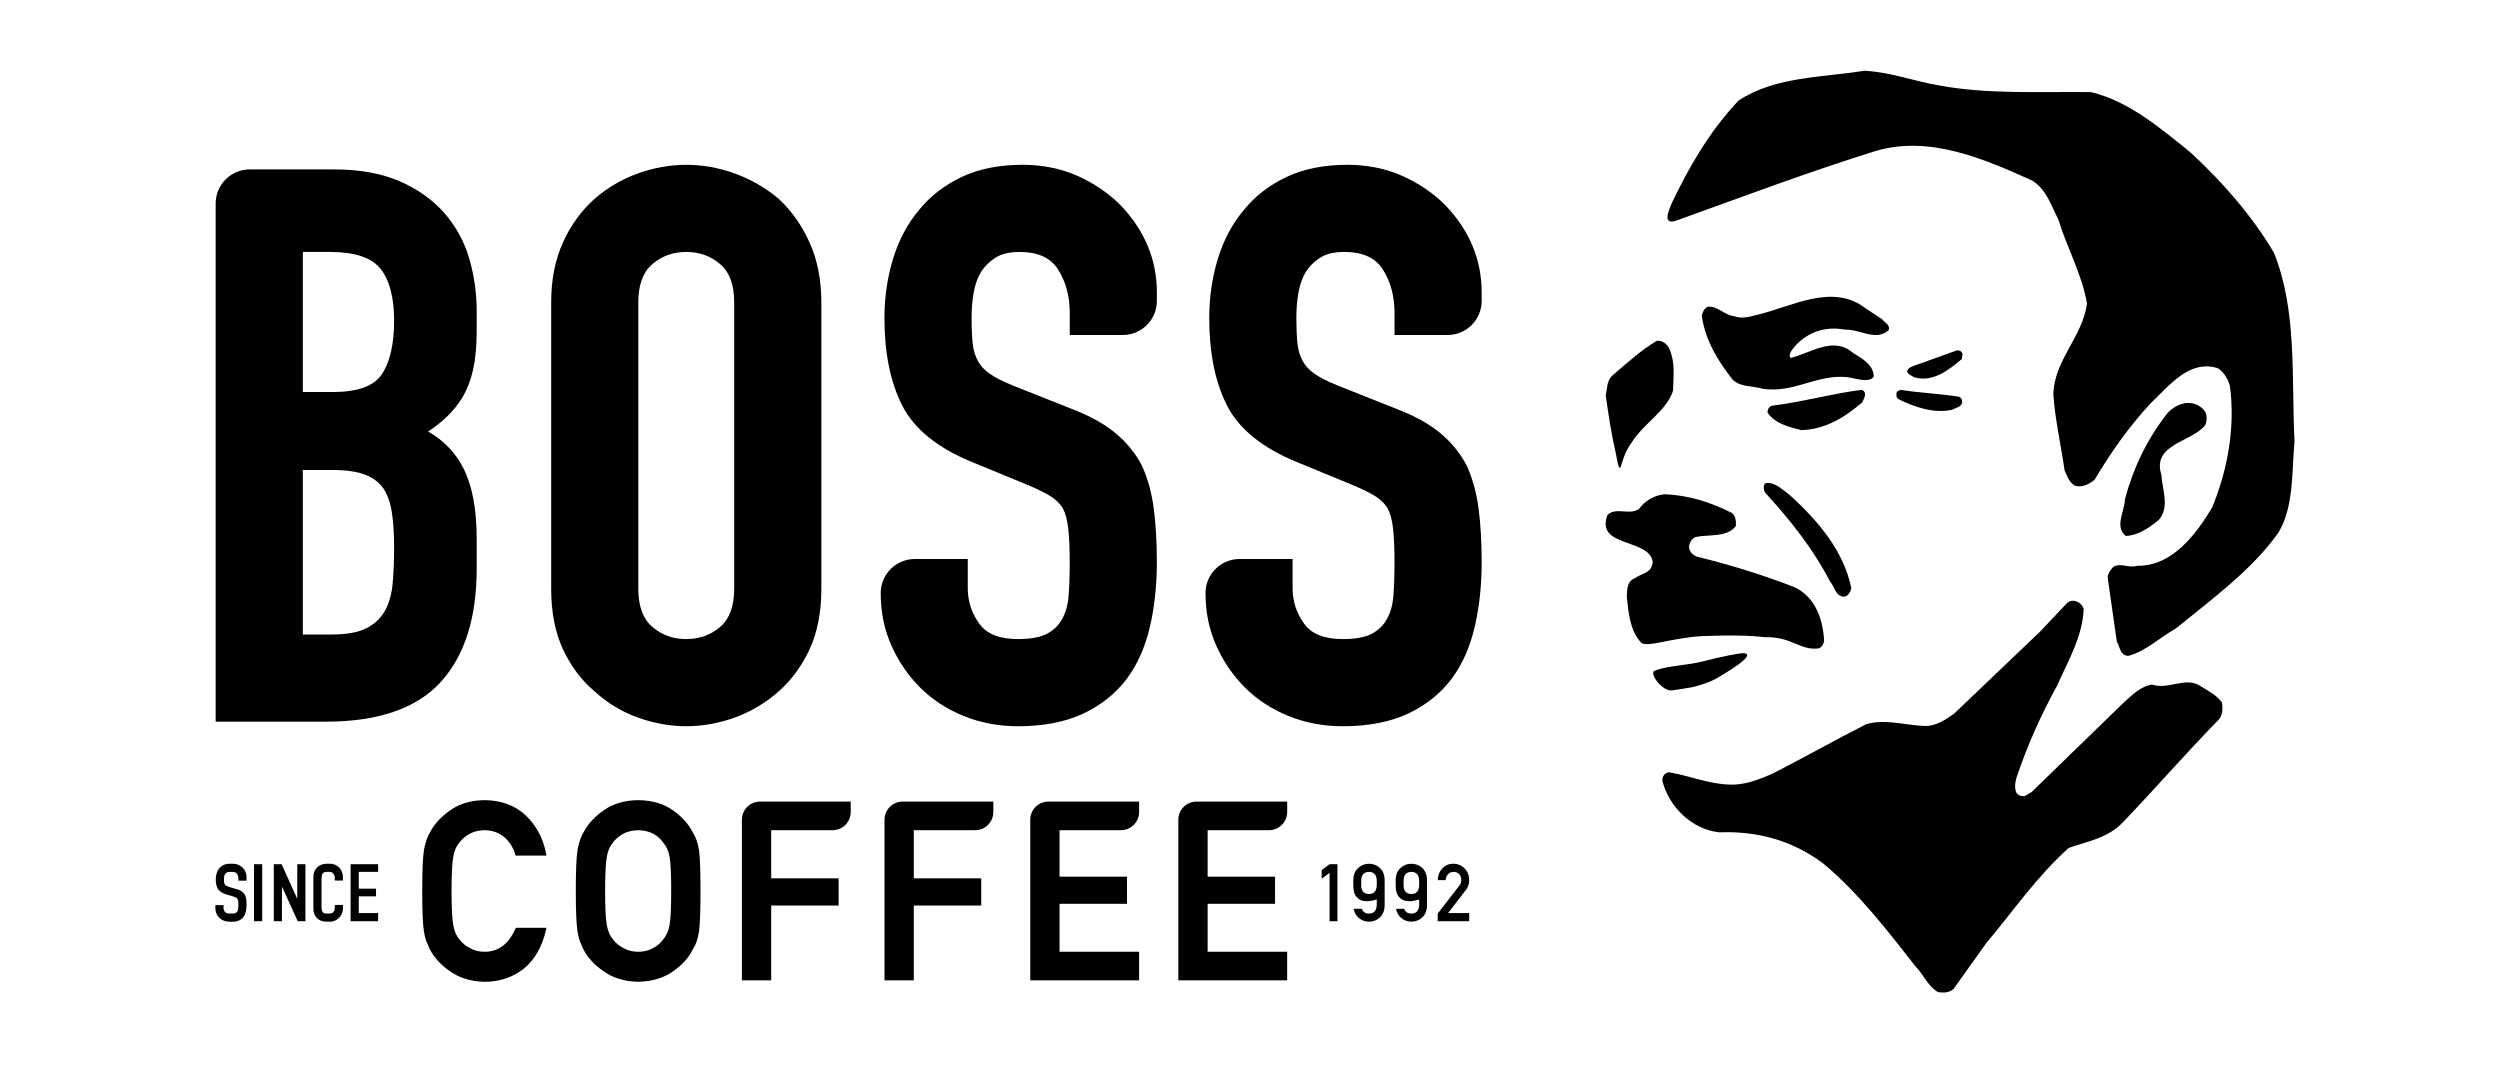 <svg fill="#000" width="267px" height="115px" viewBox="0 0 267 115" xmlns="http://www.w3.org/2000/svg">
<path d="M68.155,104.855c-1.456-0.033-2.692-0.409-3.674-1.113c-0.987-0.672-1.719-1.465-2.17-2.354
c-0.136-0.29-0.258-0.562-0.367-0.822c-0.106-0.282-0.192-0.631-0.26-1.043c-0.127-0.767-0.188-2.196-0.188-4.367
c0-2.211,0.061-3.651,0.188-4.403c0.136-0.76,0.349-1.383,0.635-1.856c0.444-0.872,1.174-1.67,2.166-2.359
c0.978-0.7,2.215-1.065,3.674-1.082c1.48,0.017,2.728,0.383,3.717,1.087c0.975,0.692,1.69,1.495,2.123,2.382
c0.307,0.452,0.53,1.078,0.651,1.838c0.11,0.75,0.164,2.227,0.164,4.393c0,2.131-0.055,3.599-0.163,4.362
c-0.12,0.78-0.345,1.416-0.665,1.89c-0.421,0.867-1.137,1.661-2.112,2.335c-0.987,0.703-2.235,1.078-3.709,1.111h-0.004H68.155z
 M68.154,88.664c-0.611,0.016-1.141,0.142-1.578,0.375c-0.445,0.242-0.808,0.548-1.081,0.91c-0.341,0.386-0.564,0.878-0.673,1.474
c-0.131,0.657-0.196,1.913-0.196,3.733c0,1.818,0.065,3.064,0.195,3.702c0.111,0.617,0.334,1.118,0.665,1.492
c0.279,0.37,0.643,0.667,1.088,0.894c0.445,0.27,0.973,0.404,1.581,0.404c0.617,0,1.158-0.134,1.606-0.398
c0.436-0.23,0.782-0.525,1.037-0.883c0.343-0.392,0.576-0.894,0.703-1.508c0.12-0.632,0.182-1.878,0.182-3.702
c0-1.825-0.061-3.081-0.183-3.731c-0.124-0.594-0.357-1.089-0.689-1.463c-0.269-0.378-0.616-0.683-1.045-0.923
C69.316,88.807,68.772,88.68,68.154,88.664z M51.755,104.855c-1.458-0.033-2.693-0.409-3.675-1.113
c-0.987-0.672-1.719-1.465-2.17-2.354c-0.136-0.29-0.258-0.562-0.367-0.822c-0.106-0.282-0.192-0.631-0.261-1.043
c-0.127-0.767-0.188-2.196-0.188-4.367c0-2.207,0.062-3.645,0.188-4.394c0.138-0.761,0.351-1.384,0.635-1.852
c0.445-0.876,1.176-1.677,2.167-2.369c0.978-0.703,2.215-1.069,3.675-1.086c1.796,0.017,3.279,0.574,4.41,1.654
c1.128,1.084,1.849,2.442,2.146,4.039l0.043,0.228h-3.29l-0.042-0.139c-0.214-0.716-0.605-1.336-1.164-1.838
c-0.571-0.47-1.284-0.72-2.115-0.735c-0.603,0.015-1.134,0.142-1.572,0.375c-0.445,0.242-0.808,0.548-1.081,0.91
c-0.341,0.386-0.564,0.878-0.673,1.474c-0.131,0.657-0.196,1.913-0.196,3.733c0,1.818,0.065,3.064,0.195,3.702
c0.111,0.617,0.334,1.118,0.665,1.492c0.281,0.37,0.644,0.668,1.089,0.894c0.445,0.27,0.973,0.404,1.581,0.404
c1.474,0,2.548-0.8,3.285-2.445l0.051-0.115h3.277l-0.055,0.236c-0.405,1.769-1.193,3.15-2.339,4.104
c-1.185,0.947-2.601,1.427-4.214,1.427H51.755z M125.846,104.701V87.548c0-1.071,0.868-1.939,1.939-1.939h9.685v1.116
c0,1.071-0.868,1.939-1.939,1.939h-6.555v4.965h7.2v2.899h-7.2v5.12h8.494v3.054H125.846z M110.031,104.701V87.548
c0-1.071,0.868-1.939,1.939-1.939h9.685v1.116c0,1.071-0.868,1.939-1.939,1.939h-6.555v4.965h7.201v2.899h-7.201v5.12h8.494v3.054
H110.031z M94.464,104.701V87.548c0-1.071,0.868-1.939,1.939-1.939h9.685v1.116c0,1.071-0.868,1.939-1.939,1.939h-6.555v5.144h7.201
v2.9h-7.201v7.993H94.464z M79.234,104.701V87.548c0-1.071,0.868-1.939,1.939-1.939h9.685v1.116c0,1.071-0.868,1.939-1.939,1.939
h-6.555v5.144h7.2v2.9h-7.2v7.993H79.234z"/>
<path d="M27.131,92.298h0.874v6.089h-0.874V92.298z M29.241,92.298h0.838l1.653,3.669h0.017v-3.669h0.872v6.089h-0.82l-1.672-3.661
h-0.017v3.661h-0.871V92.298z M37.445,92.298h2.937v0.82h-2.066v1.788h1.843v0.821h-1.843v1.787h2.066v0.872h-2.937V92.298z
 M141.996,93.219l-0.839,0.634v-0.928l0.839-0.627h0.842v6.089h-0.842V93.219z M144.532,93.996c0.006-0.561,0.18-0.993,0.523-1.297
c0.321-0.301,0.704-0.451,1.15-0.451c0.458,0,0.848,0.151,1.17,0.451c0.326,0.304,0.495,0.737,0.505,1.299v2.685
c-0.01,0.56-0.179,0.992-0.505,1.295c-0.322,0.301-0.712,0.453-1.17,0.459c-0.393-0.006-0.74-0.128-1.046-0.367
c-0.307-0.232-0.505-0.57-0.595-1.012h0.871c0.133,0.34,0.39,0.511,0.771,0.511c0.537-0.006,0.814-0.317,0.831-0.935v-0.573
c-0.403,0.13-0.778,0.193-1.127,0.187c-0.385,0.006-0.711-0.13-0.982-0.409c-0.27-0.271-0.402-0.698-0.397-1.283V93.996z
 M145.376,94.547c0.01,0.617,0.287,0.928,0.829,0.934c0.539-0.006,0.817-0.317,0.833-0.934V94.05
c-0.016-0.611-0.294-0.922-0.833-0.934c-0.542,0.012-0.819,0.323-0.829,0.934V94.547z M149.059,93.996
c0.006-0.561,0.18-0.993,0.522-1.297c0.322-0.301,0.705-0.451,1.15-0.451c0.459,0,0.849,0.151,1.171,0.451
c0.325,0.304,0.495,0.737,0.505,1.299v2.685c-0.01,0.56-0.18,0.992-0.505,1.295c-0.322,0.301-0.712,0.453-1.171,0.459
c-0.391-0.006-0.739-0.128-1.044-0.367c-0.308-0.232-0.505-0.57-0.596-1.012h0.872c0.132,0.34,0.389,0.511,0.77,0.511
c0.538-0.006,0.815-0.317,0.832-0.935v-0.573c-0.403,0.13-0.778,0.193-1.127,0.187c-0.384,0.006-0.711-0.13-0.982-0.409
c-0.271-0.271-0.403-0.698-0.397-1.283V93.996z M149.902,94.547c0.012,0.617,0.288,0.928,0.83,0.934
c0.539-0.006,0.818-0.317,0.834-0.934V94.05c-0.016-0.611-0.295-0.922-0.834-0.934c-0.541,0.012-0.818,0.323-0.83,0.934V94.547z
 M153.546,97.569l2.307-2.98c0.089-0.12,0.15-0.231,0.182-0.335c0.021-0.098,0.032-0.189,0.032-0.276
c0-0.228-0.07-0.428-0.207-0.598c-0.144-0.17-0.346-0.258-0.609-0.264c-0.232,0-0.425,0.077-0.581,0.231
c-0.159,0.153-0.253,0.369-0.283,0.648h-0.842c0.022-0.507,0.186-0.925,0.494-1.255c0.31-0.323,0.692-0.487,1.145-0.493
c0.508,0.006,0.92,0.173,1.236,0.502c0.321,0.325,0.483,0.74,0.49,1.241c0,0.402-0.12,0.759-0.358,1.07l-1.898,2.458h2.256v0.868
h-3.366V97.569z M34.903,98.438c-0.165,0-0.332-0.023-0.504-0.069c-0.171-0.045-0.325-0.123-0.462-0.235
c-0.136-0.112-0.249-0.258-0.337-0.44c-0.088-0.182-0.133-0.414-0.133-0.694v-3.352c0-0.2,0.034-0.386,0.102-0.557
c0.069-0.171,0.165-0.32,0.29-0.445c0.125-0.124,0.275-0.223,0.45-0.295c0.173-0.071,0.366-0.107,0.577-0.107h0.337
c0.2,0,0.385,0.036,0.555,0.107c0.172,0.072,0.319,0.172,0.445,0.3c0.126,0.129,0.224,0.282,0.295,0.462
c0.071,0.179,0.107,0.374,0.107,0.586v0.342h-0.872v-0.29c0-0.171-0.049-0.32-0.145-0.445c-0.096-0.126-0.229-0.188-0.394-0.188
h-0.337c-0.216,0-0.36,0.067-0.432,0.201c-0.071,0.135-0.107,0.304-0.107,0.509v3.113c0,0.177,0.039,0.325,0.116,0.445
c0.077,0.12,0.215,0.179,0.415,0.179h0.337c0.057,0,0.118-0.009,0.184-0.029c0.066-0.021,0.126-0.053,0.18-0.099
c0.053-0.045,0.098-0.108,0.132-0.188c0.035-0.08,0.051-0.18,0.051-0.3v-0.299h0.872v0.376c0,0.187-0.036,0.367-0.107,0.538
c-0.071,0.172-0.17,0.321-0.295,0.45c-0.126,0.128-0.273,0.231-0.44,0.308c-0.168,0.077-0.35,0.115-0.544,0.115H34.903z
 M24.488,98.438c-0.21,0-0.408-0.037-0.59-0.111c-0.182-0.073-0.339-0.174-0.471-0.303c-0.131-0.128-0.235-0.281-0.311-0.458
C23.038,97.389,23,97.199,23,96.993v-0.325h0.872v0.274c0,0.159,0.048,0.303,0.141,0.432c0.095,0.128,0.253,0.192,0.475,0.192h0.346
c0.148,0,0.259-0.021,0.342-0.064c0.082-0.043,0.141-0.102,0.184-0.18c0.043-0.077,0.07-0.172,0.081-0.286
c0.012-0.114,0.017-0.239,0.017-0.376c0-0.159-0.006-0.29-0.017-0.394c-0.012-0.102-0.036-0.185-0.073-0.247
c-0.037-0.063-0.084-0.122-0.153-0.155c-0.444-0.206-0.867-0.264-1.222-0.401c-0.356-0.137-0.628-0.341-0.757-0.594
c-0.128-0.254-0.192-0.572-0.192-0.954c0-0.228,0.031-0.445,0.094-0.651c0.063-0.204,0.156-0.381,0.278-0.53
c0.122-0.148,0.278-0.266,0.466-0.354c0.188-0.088,0.408-0.134,0.659-0.134h0.337c0.217,0,0.415,0.041,0.595,0.121
c0.18,0.079,0.333,0.185,0.461,0.316c0.128,0.131,0.228,0.278,0.295,0.44c0.069,0.163,0.102,0.329,0.102,0.501v0.427h-0.871v-0.197
c0-0.199-0.047-0.372-0.142-0.517c-0.093-0.145-0.252-0.218-0.474-0.218h-0.337c-0.121,0-0.218,0.023-0.295,0.069
c-0.077,0.046-0.137,0.105-0.18,0.175c-0.043,0.072-0.073,0.155-0.089,0.249c-0.017,0.094-0.026,0.192-0.026,0.295
c0,0.12,0.005,0.221,0.013,0.303c0.008,0.082,0.029,0.153,0.064,0.214c0.035,0.059,0.079,0.12,0.15,0.158
c0.373,0.203,0.712,0.238,1.274,0.419c0.176,0.057,0.351,0.145,0.47,0.245c0.12,0.1,0.211,0.216,0.278,0.35
c0.066,0.135,0.11,0.288,0.132,0.462c0.022,0.174,0.034,0.372,0.034,0.595c0,0.256-0.026,0.494-0.077,0.713
c-0.051,0.22-0.135,0.408-0.252,0.565c-0.117,0.157-0.272,0.281-0.466,0.372c-0.194,0.092-0.43,0.137-0.71,0.137H24.488z"/>
<path d="M207.245,9.149c5.11,0.936,10.72,0.624,16.06,0.685c4.035,0.966,7.315,3.769,10.629,6.434
c3.496,3.222,6.633,6.853,8.911,10.706c2.504,6.13,1.873,13.365,2.208,20.173c-0.306,3.343-0.053,6.877-1.683,9.685
c-2.803,4.006-7.199,7.196-10.989,10.288c-1.698,0.944-3.183,2.421-5.063,2.923c-0.907,0-0.907-0.997-1.242-1.523l-0.968-6.77
c-0.03-0.464,0.268-0.829,0.572-1.188c0.777-0.518,1.676,0.159,2.565-0.137c3.746,0.083,6.33-3.412,8.011-6.22
c1.622-3.931,2.498-8.506,1.896-13.007c-0.198-0.687-0.609-1.438-1.286-1.874c-3.023-0.943-5.119,1.784-7.151,3.723
c-2.399,2.568-4.31,5.34-6.023,8.208c-0.567,0.436-1.273,0.847-2.087,0.619c-0.655-0.388-0.846-1.066-1.113-1.66
c-0.378-2.718-1.005-5.308-1.194-8.111c0.091-3.654,3.121-6.136,3.595-9.685c-0.55-3.184-2.133-5.924-3.06-8.971
c-0.756-1.446-1.206-3.131-2.767-4.15c-5.062-2.269-10.903-4.874-16.697-3.184c-6.984,2.162-14.333,4.928-21.168,7.386
c-0.464,0.199-0.681,0.176-0.891,0.13c-0.378-0.228-0.285-0.777,0.306-2.079c1.654-3.434,3.808-7.364,7.063-10.812
c3.901-2.566,8.758-2.437,13.439-3.183C201.999,7.71,204.487,8.706,207.245,9.149"/>
<path d="M201.001,34.086c0.303,0.382,0.875,0.61,0.724,1.167c-1.387,1.248-3.077-0.115-4.66-0.046
c-2.118-0.389-3.923,0.228-5.315,1.705c-0.266,0.381-0.829,0.883-0.525,1.318c2.04-0.458,4.598-2.415,6.699-0.519
c0.947,0.556,2.24,1.326,2.186,2.536c-0.419,0.556-1.394,0.298-1.965,0.205c-3.532-0.943-6.358,1.653-9.912,1.06
c-1.052-0.313-2.324-0.147-3.161-0.937c-1.658-2.072-2.957-4.287-3.325-6.854c0.098-0.381,0.256-0.821,0.677-0.966
c1.074-0.068,1.732,0.905,2.763,1.005c0.814,0.343,1.75,0.054,2.534-0.152c3.588-0.838,7.988-3.419,11.513-0.685L201.001,34.086z"/>
<path d="M178.291,37.263c0.634,1.423,0.424,2.932,0.393,4.454c-0.659,2.116-3.081,3.472-4.33,5.407
c-0.566,0.768-0.774,1.219-1.143,2.338c-0.086,0.418-0.179,0.526-0.238,0.487c-0.15,0-0.292-0.99-0.382-1.433
c-0.449-1.903-0.806-4.157-1.1-6.312c0.188-0.793,0.1-1.607,0.771-2.148c1.408-1.218,3.109-2.734,4.674-3.654
C177.54,36.319,178.048,36.737,178.291,37.263"/>
<path d="M209.591,37.796l-0.053,0.533c-1.395,1.181-3.107,2.536-5.087,1.972c-0.282-0.184-0.61-0.259-0.778-0.586
c0.054-0.473,0.617-0.595,0.99-0.74l4.265-1.531C209.232,37.354,209.538,37.529,209.591,37.796"/>
<path d="M199.075,41.786c0.273,0.349-0.03,0.822-0.186,1.179c-1.888,1.638-3.943,2.879-6.494,2.979
c-1.325-0.359-2.779-0.656-3.615-1.867c-0.03-0.342,0.166-0.707,0.538-0.76c3.229-0.397,6.299-1.273,9.512-1.684L199.075,41.786z"/>
<path d="M209.202,42.365c0.144,0.068,0.336,0.213,0.336,0.389c0.144,0.684-0.634,0.77-1.038,1.005
c-1.91,0.44-4.035-0.276-5.74-1.128c-0.274-0.183-0.255-0.526-0.174-0.8l0.381-0.198C204.961,41.961,207.155,42.044,209.202,42.365"
/>
<path d="M235.556,44.077c0.183,0.412,0.13,0.981-0.053,1.349c-1.471,1.811-5.697,1.995-4.669,5.283
c0.1,1.599,0.914,3.466-0.273,4.813c-1.057,0.868-2.201,1.653-3.525,1.72c-1.241-0.974-0.116-2.658-0.09-3.93
c0.88-3.326,2.35-6.395,4.551-9.206c0.785-0.822,1.895-1.323,2.993-0.936C234.901,43.317,235.351,43.644,235.556,44.077"/>
<path d="M191.101,52.835c3.182,2.878,5.833,6.092,6.618,9.983c-0.108,0.419-0.32,0.861-0.785,0.913
c-0.936-0.053-1.005-1.127-1.499-1.651c-1.761-3.42-4.251-6.558-6.94-9.488c-0.15-0.281-0.205-0.746,0.055-0.983
C189.534,51.427,190.309,52.258,191.101,52.835"/>
<path d="M184.972,54.785c0.419,0.357,0.448,0.927,0.419,1.401c-0.991,1.256-2.855,0.853-4.326,1.172
c-0.43,0.235-0.677,0.655-0.677,1.103c0.054,0.489,0.454,0.875,0.933,1.013c3.52,0.862,6.969,1.934,10.312,3.229
c2.285,1.059,3.067,3.51,3.184,5.75c-0.061,0.318-0.237,0.684-0.595,0.799c-1.996,0.237-2.854-1.257-5.642-1.195
c-1.651-0.184-2.84-0.184-4.373-0.184l-2.472,0.061c-3.495,0.252-5.638,1.203-6.434,0.732c-1.237-1.311-1.362-3.168-1.561-4.934
c0.046-0.77,0-1.653,0.868-1.979c0.599-0.466,1.631-0.534,1.831-1.394c0.191-0.404-0.054-0.815-0.27-1.135
c-1.401-1.608-5.661-1.143-4.483-4.241c0.952-0.861,2.285,0.075,3.343-0.61c0.653-0.898,1.639-1.47,2.709-1.583
C180.389,52.873,182.741,53.665,184.972,54.785"/>
<path d="M222.535,65.065c-0.13,2.969-1.682,5.542-2.84,8.169c-1.729,3.13-3.184,6.404-4.317,9.771c-0.154,0.502-0.274,1.203,0,1.707
c0.273,0.349,0.851,0.417,1.134,0.15l0.465-0.274l9.837-9.556c0.922-0.822,1.829-1.766,3.055-1.917
c1.751,0.586,3.609-0.937,5.207,0.205c0.785,0.472,1.669,0.929,2.233,1.712c0.091,0.709,0.091,1.478-0.511,1.988
c-3.372,3.466-6.587,7.157-10.037,10.762c-1.582,1.713-3.791,2.063-5.826,2.779c-3.448,3.092-5.923,6.745-8.81,10.174l-3.456,4.843
c-0.426,0.451-1.098,0.471-1.689,0.382c-1.091-0.648-1.511-1.829-2.383-2.72c-2.994-3.827-6.033-7.791-9.848-11.003
c-3.191-2.392-6.899-3.505-11.127-3.344c-2.95-0.31-5.364-2.726-6.081-5.483c-0.05-0.465,0.235-0.846,0.678-0.937
c2.184,0.358,4.121,1.211,6.374,1.318c1.719,0.098,3.159-0.516,4.604-1.112c3.374-1.714,6.692-3.595,10.084-5.322
c2.024-0.633,4.256,0.127,6.389,0.183c1.179-0.032,2.093-0.678,3-1.296l9.209-8.787l2.922-3.092
C221.407,63.884,222.366,64.318,222.535,65.065"/>
<path d="M176.715,71.636c1.347-0.555,3.536-0.563,5.265-1.027c1.55-0.412,3.979-0.923,4.346-0.846
c1.217,0.235-2.003,2.086-2.838,2.597c-0.786,0.486-2.202,0.929-2.818,1.044c-0.817,0.151-1.226,0.198-2.093,0.327
C177.563,73.882,176.066,71.901,176.715,71.636"/>
<path d="M156.637,49.709c-0.683-1.306-1.628-2.467-2.81-3.45c-1.18-0.981-2.733-1.845-4.614-2.564l-6.351-2.524
c-1.045-0.417-1.874-0.837-2.468-1.251c-0.555-0.382-0.981-0.844-1.27-1.375c-0.292-0.532-0.479-1.154-0.555-1.848
c-0.078-0.739-0.117-1.681-0.117-2.797c0-0.941,0.079-1.857,0.236-2.723c0.148-0.826,0.427-1.575,0.816-2.211
c0.395-0.588,0.919-1.087,1.557-1.484c0.623-0.381,1.468-0.574,2.51-0.574c1.955,0,3.297,0.604,4.1,1.846
c0.839,1.295,1.264,2.862,1.264,4.656v2.368h5.669c2.007,0,3.64-1.634,3.64-3.643l-0.003-0.922c0-3.484-1.308-6.615-3.893-9.312
c-1.285-1.285-2.829-2.334-4.588-3.117c-1.769-0.786-3.742-1.184-5.865-1.184c-2.502,0-4.697,0.441-6.523,1.312
c-1.821,0.868-3.347,2.05-4.526,3.508c-1.233,1.459-2.169,3.218-2.782,5.227c-0.609,1.992-0.918,4.124-0.918,6.333
c0,3.705,0.635,6.836,1.887,9.306c1.272,2.517,3.784,4.555,7.464,6.059l5.938,2.443c1.038,0.44,1.829,0.829,2.419,1.19
c0.556,0.337,1.008,0.776,1.328,1.277c0.29,0.528,0.49,1.26,0.595,2.175c0.105,0.952,0.159,2.194,0.159,3.691
c0,1.294-0.041,2.473-0.12,3.505c-0.077,0.981-0.316,1.829-0.709,2.519c-0.39,0.68-0.922,1.189-1.627,1.557
c-0.713,0.366-1.746,0.552-3.069,0.552c-1.97,0-3.316-0.531-4.117-1.626c-0.827-1.127-1.246-2.412-1.246-3.818v-3.108h-5.654
c-2.01,0-3.645,1.627-3.645,3.626c0,2.039,0.371,3.868,1.133,5.591c0.753,1.703,1.788,3.22,3.077,4.509
c1.292,1.293,2.854,2.314,4.645,3.037c1.791,0.729,3.745,1.1,5.808,1.1c2.715,0,5.06-0.454,6.973-1.352
c1.914-0.903,3.483-2.161,4.666-3.739c1.121-1.51,1.944-3.366,2.446-5.516c0.495-2.118,0.746-4.445,0.746-6.916
c0-2.111-0.11-4.037-0.328-5.723C157.689,52.62,157.265,51.078,156.637,49.709z"/>
<path d="M119.917,35.778c2.005,0,3.636-1.634,3.636-3.642v-0.924c0-3.484-1.307-6.615-3.893-9.312
c-1.284-1.284-2.827-2.333-4.587-3.117c-1.769-0.786-3.742-1.184-5.865-1.184c-2.505,0-4.7,0.441-6.525,1.312
c-1.826,0.87-3.35,2.053-4.525,3.508c-1.233,1.459-2.169,3.218-2.782,5.226c-0.61,1.988-0.919,4.119-0.919,6.334
c0,3.699,0.634,6.83,1.886,9.306c1.275,2.517,3.787,4.555,7.464,6.058l5.939,2.443c1.036,0.438,1.827,0.828,2.42,1.19
c0.553,0.336,1.006,0.776,1.327,1.275c0.292,0.54,0.491,1.272,0.592,2.178c0.107,0.96,0.162,2.202,0.162,3.69
c0,1.296-0.041,2.475-0.121,3.506c-0.075,0.979-0.314,1.826-0.709,2.518c-0.388,0.679-0.921,1.188-1.625,1.556
c-0.716,0.367-1.75,0.553-3.072,0.553c-1.968,0-3.315-0.532-4.118-1.625c-0.828-1.132-1.247-2.416-1.247-3.819v-3.108h-5.652
c-2.008,0-3.643,1.627-3.643,3.626c0,2.041,0.37,3.87,1.131,5.591c0.752,1.7,1.786,3.218,3.075,4.51
c1.299,1.294,2.862,2.316,4.645,3.036c1.794,0.729,3.748,1.1,5.808,1.1c2.719,0,5.064-0.455,6.972-1.352
c1.914-0.901,3.483-2.159,4.668-3.739c1.124-1.52,1.947-3.375,2.447-5.516c0.495-2.115,0.746-4.442,0.746-6.916
c0-2.133-0.111-4.059-0.331-5.723c-0.221-1.694-0.645-3.236-1.272-4.607c-0.681-1.303-1.626-2.464-2.812-3.45
c-1.176-0.98-2.73-1.844-4.613-2.564l-6.351-2.524c-1.05-0.419-1.878-0.839-2.467-1.251c-0.555-0.382-0.983-0.844-1.271-1.374
c-0.292-0.536-0.479-1.158-0.552-1.85c-0.079-0.735-0.119-1.675-0.119-2.796c0-0.941,0.079-1.857,0.234-2.722
c0.152-0.832,0.431-1.581,0.819-2.212c0.394-0.588,0.919-1.088,1.558-1.484c0.621-0.381,1.465-0.574,2.508-0.574
c1.955,0,3.296,0.604,4.1,1.846c0.838,1.296,1.264,2.863,1.264,4.656v2.368H119.917z"/>
<path d="M86.451,25.875c-0.836-1.842-1.944-3.404-3.309-4.657c-1.388-1.167-2.96-2.073-4.672-2.692
c-3.417-1.232-6.953-1.228-10.355,0c-1.714,0.619-3.261,1.527-4.6,2.7c-1.404,1.238-2.542,2.802-3.381,4.648
c-0.841,1.848-1.268,4-1.268,6.395v30.622c0,2.504,0.427,4.685,1.27,6.481c0.842,1.796,1.982,3.306,3.372,4.472
c1.344,1.234,2.894,2.173,4.607,2.791c1.704,0.615,3.447,0.927,5.179,0.927c1.728,0,3.469-0.312,5.177-0.927
c1.709-0.618,3.284-1.555,4.679-2.783c1.351-1.181,2.46-2.688,3.299-4.479c0.843-1.8,1.271-3.98,1.271-6.481V32.269
C87.719,29.876,87.292,27.725,86.451,25.875z M78.411,32.269v30.622c0,1.848-0.502,3.213-1.493,4.058
c-1.027,0.877-2.213,1.304-3.625,1.304c-1.414,0-2.599-0.427-3.625-1.305c-0.993-0.845-1.496-2.21-1.496-4.057V32.269
c0-1.846,0.503-3.211,1.497-4.057c1.028-0.877,2.213-1.304,3.624-1.304c1.409,0,2.595,0.427,3.625,1.304
C77.909,29.057,78.411,30.422,78.411,32.269z"/>
<path d="M49.374,42.463c0.513-0.859,0.902-1.868,1.157-2.998c0.251-1.119,0.379-2.499,0.379-4.101v-2.117
c0-1.927-0.267-3.823-0.793-5.638c-0.539-1.829-1.438-3.468-2.672-4.872c-1.235-1.405-2.842-2.544-4.776-3.387
c-1.923-0.834-4.278-1.258-7-1.258h-8.999c-2.006,0-3.638,1.634-3.638,3.642v55.337h11.822c5.55,0,9.662-1.425,12.22-4.234
c2.546-2.797,3.836-6.855,3.836-12.064v-3.257c0-3.157-0.485-5.7-1.442-7.56c-0.837-1.627-2.095-2.927-3.743-3.875
C47.309,45.053,48.534,43.839,49.374,42.463z M41.097,65.252c-0.442,0.784-1.08,1.385-1.95,1.836
c-0.874,0.449-2.126,0.677-3.723,0.677h-3.081V50.196h3.164c1.455,0,2.627,0.167,3.486,0.498c0.835,0.319,1.479,0.807,1.956,1.471
c0.449,0.703,0.753,1.568,0.904,2.573c0.159,1.048,0.239,2.312,0.239,3.754c0,1.4-0.054,2.7-0.161,3.863
C41.828,63.479,41.547,64.453,41.097,65.252z M40.754,40.008c-0.848,1.233-2.586,1.859-5.167,1.859h-3.244V26.908h2.917
c2.602,0,4.404,0.594,5.354,1.766c0.979,1.207,1.476,3.074,1.476,5.549C42.091,36.767,41.641,38.713,40.754,40.008z"/>
</svg>
